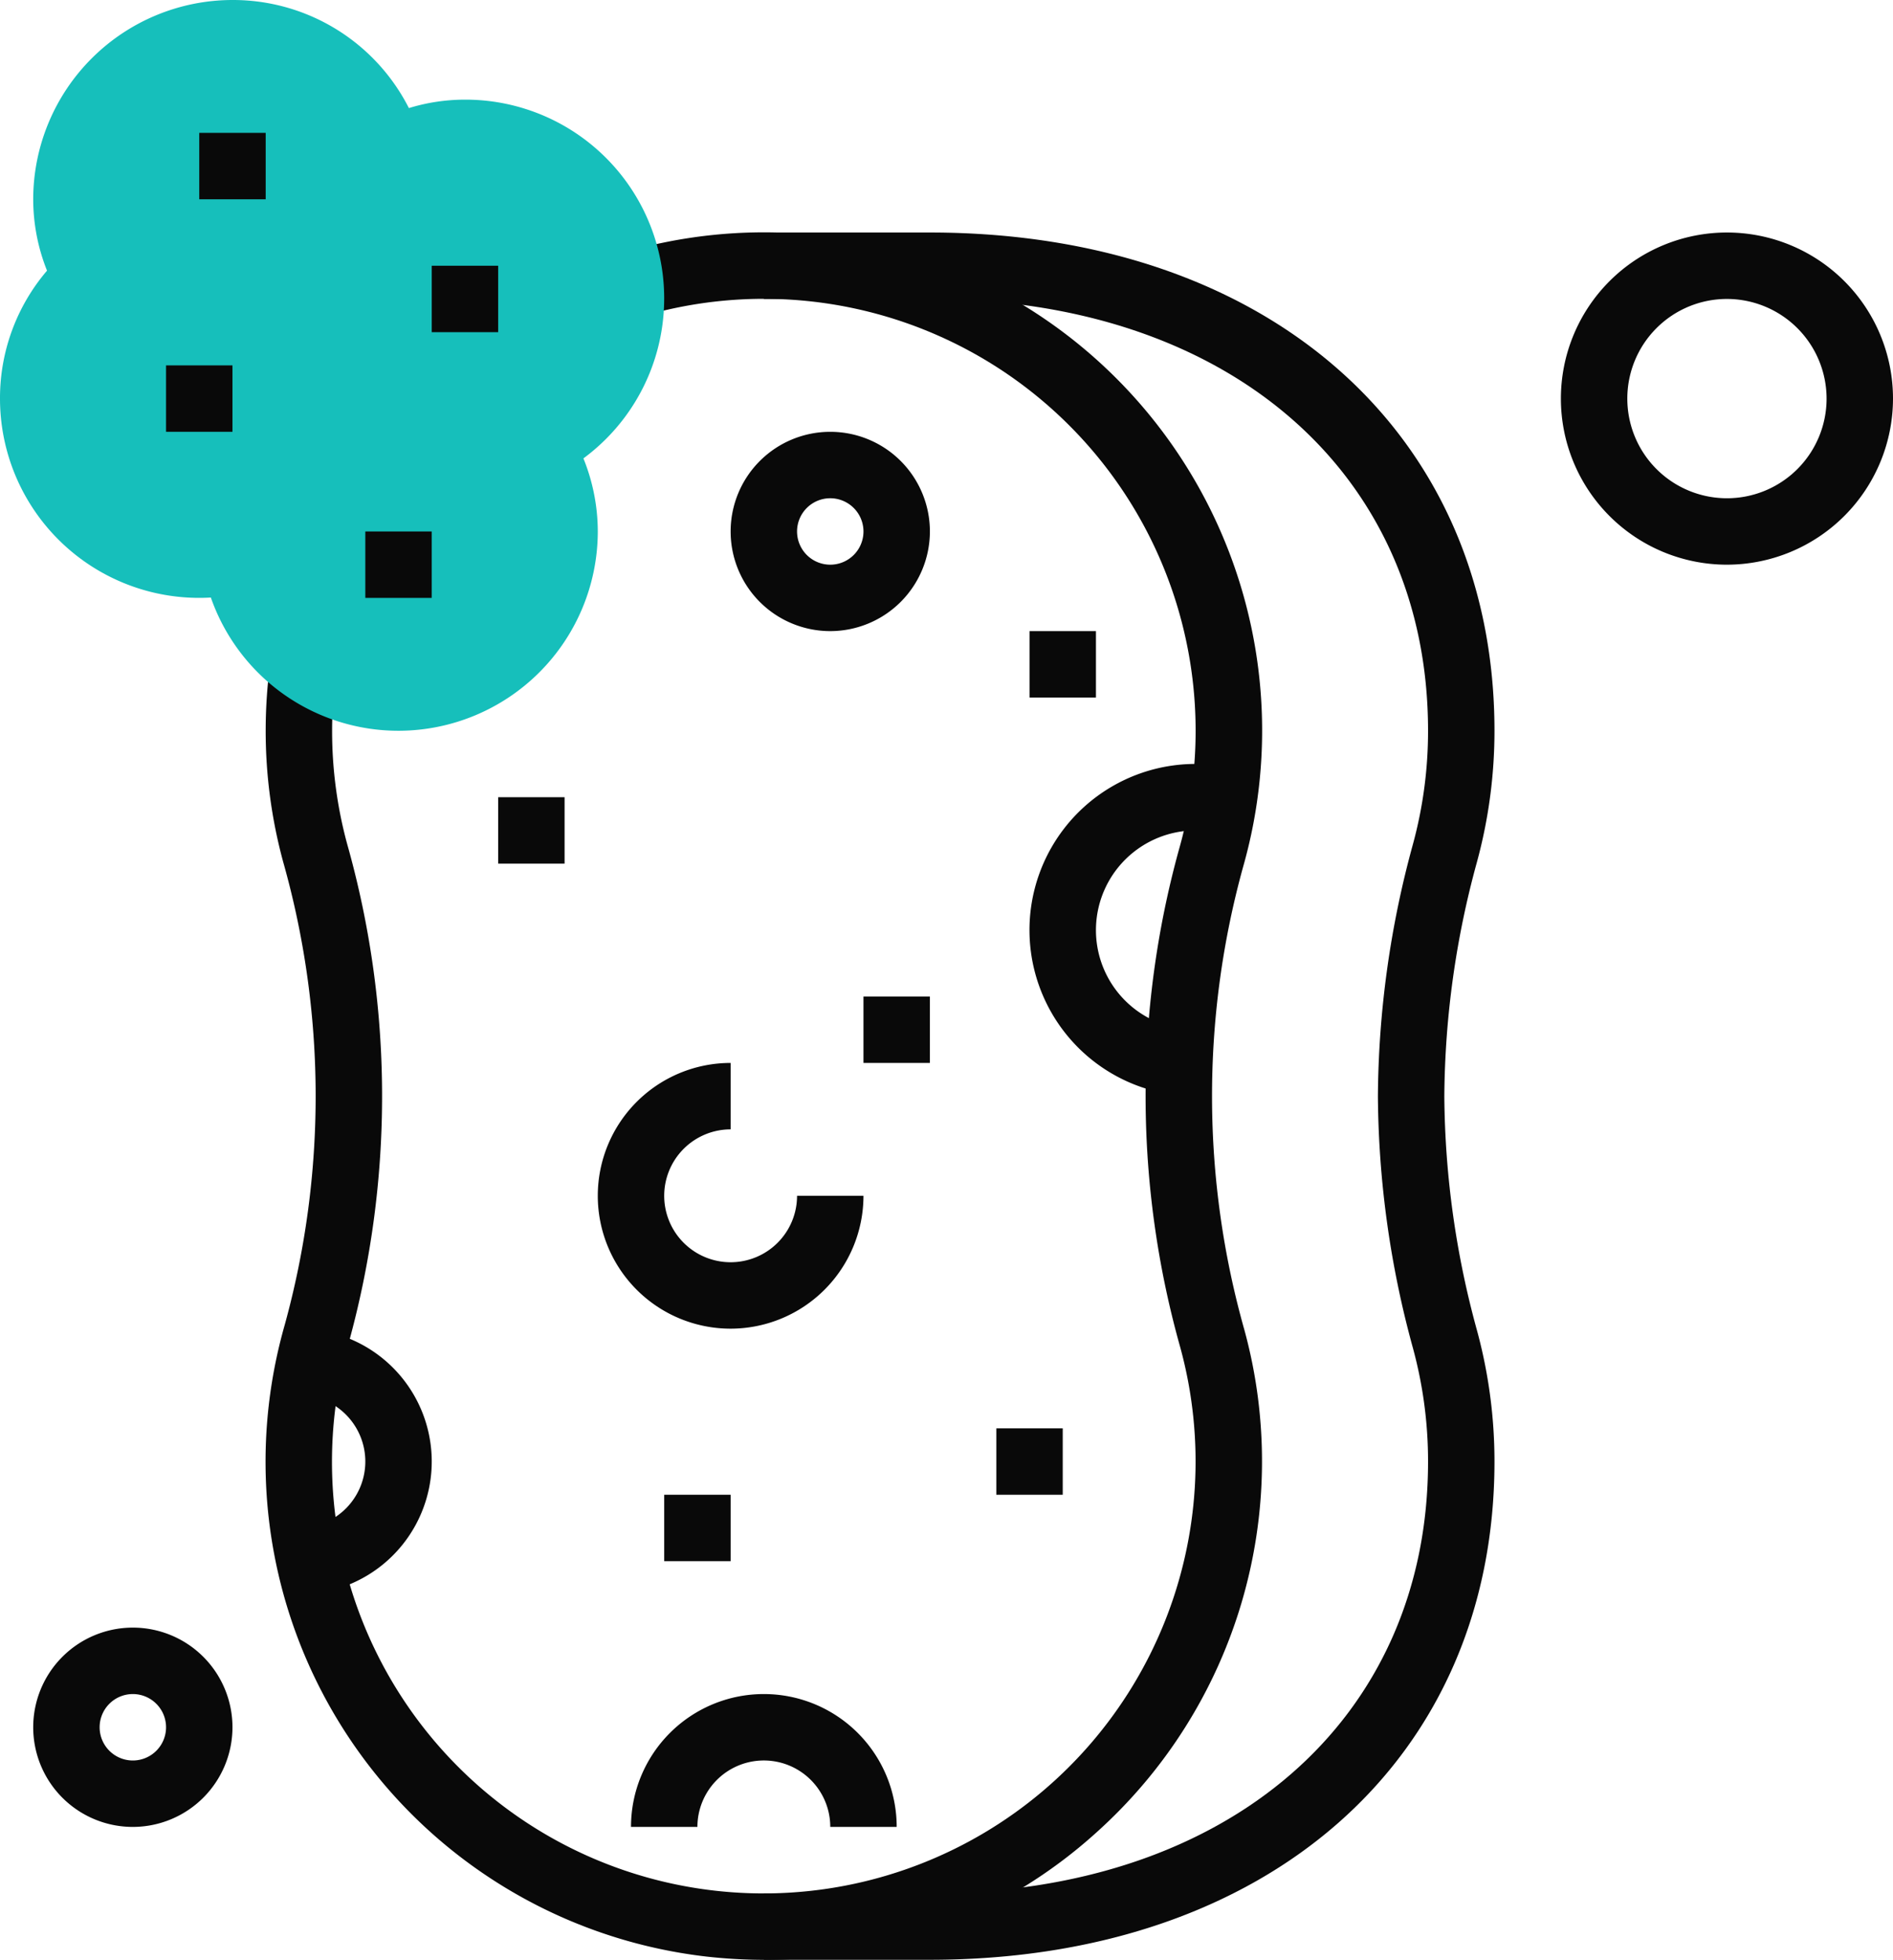 <?xml version="1.0" encoding="UTF-8"?> <svg xmlns="http://www.w3.org/2000/svg" viewBox="0 0 57 59.002"><title>nettoyage</title><path d="M23.024,59.002a15.9,15.9,0,0,1-1.728-.096A14.995,14.995,0,0,1,8.572,39.891a25.918,25.918,0,0,0-.045-13.941A15.024,15.024,0,0,1,8,22a15.274,15.274,0,0,1,.151-2.141l1.98.281A13.196,13.196,0,0,0,10,22a12.972,12.972,0,0,0,.457,3.422,27.93,27.93,0,0,1,.039,15.018A12.992,12.992,0,0,0,21.516,56.918,13.007,13.007,0,0,0,35.543,40.578a27.93,27.93,0,0,1-.039-15.018A13.002,13.002,0,0,0,19.286,9.538l-.572-1.916a14.998,14.998,0,0,1,18.714,18.487,25.918,25.918,0,0,0,.045,13.941,15.012,15.012,0,0,1-4.469,15.126A14.822,14.822,0,0,1,23.024,59.002Z" style="fill:#090909"></path><path d="M28,59H23V57h5c8.972,0,15-5.225,15-13a12.973,12.973,0,0,0-.457-3.422,29.256,29.256,0,0,1-1.053-7.573,29.271,29.271,0,0,1,1.053-7.583A12.973,12.973,0,0,0,43,22c0-7.775-6.028-13-15-13H23V7h5c10.168,0,17,6.028,17,15a15.024,15.024,0,0,1-.527,3.949,27.247,27.247,0,0,0-.983,7.056,27.232,27.232,0,0,0,.983,7.046A15.024,15.024,0,0,1,45,44C45,52.972,38.168,59,28,59Z" style="fill:#090909"></path><path d="M12,22a5.983,5.983,0,0,1-5.651-4.011A5.999,5.999,0,0,1,0,12,5.903,5.903,0,0,1,1.416,8.148,5.796,5.796,0,0,1,1,6,6.007,6.007,0,0,1,7,0a5.94,5.94,0,0,1,5.312,3.254A5.754,5.754,0,0,1,14,3a5.984,5.984,0,0,1,3.567,10.8A5.877,5.877,0,0,1,18,16,6.007,6.007,0,0,1,12,22Z" style="fill:#16bfbb"></path><path d="M52,17a5,5,0,1,1,5-5A5.006,5.006,0,0,1,52,17Zm0-8a3,3,0,1,0,3,3A3.003,3.003,0,0,0,52,9Z" style="fill:#090909"></path><rect x="6" y="4" width="2" height="2" style="fill:#090909"></rect><rect x="11" y="16" width="2" height="2" style="fill:#090909"></rect><rect x="13" y="8" width="2" height="2" style="fill:#090909"></rect><rect x="5" y="11" width="2" height="2" style="fill:#090909"></rect><path d="M4,55a3,3,0,1,1,3-3A3.003,3.003,0,0,1,4,55Zm0-4a1,1,0,1,0,1,1A1.001,1.001,0,0,0,4,51Z" style="fill:#090909"></path><path d="M22,40a4,4,0,0,1,0-8v2a2,2,0,1,0,2,2h2A4.004,4.004,0,0,1,22,40Z" style="fill:#090909"></path><path d="M34.751,32.843a5.001,5.001,0,0,1,2.498-9.686l-.498,1.938A3.003,3.003,0,0,0,33,28a2.997,2.997,0,0,0,2.249,2.905Z" style="fill:#090909"></path><path d="M27,55H25a2,2,0,0,0-4,0H19a4,4,0,0,1,8,0Z" style="fill:#090909"></path><path d="M25,19a3,3,0,1,1,3-3A3.003,3.003,0,0,1,25,19Zm0-4a1,1,0,1,0,1,1A1.001,1.001,0,0,0,25,15Z" style="fill:#090909"></path><path d="M9,48V46a2,2,0,0,0,0-4V40a4,4,0,0,1,0,8Z" style="fill:#090909"></path><rect x="26" y="30" width="2" height="2" style="fill:#090909"></rect><rect x="15" y="24" width="2" height="2" style="fill:#090909"></rect><rect x="30" y="43" width="2" height="2" style="fill:#090909"></rect><rect x="20" y="45" width="2" height="2" style="fill:#090909"></rect><rect x="31" y="19" width="2" height="2" style="fill:#090909"></rect></svg> 